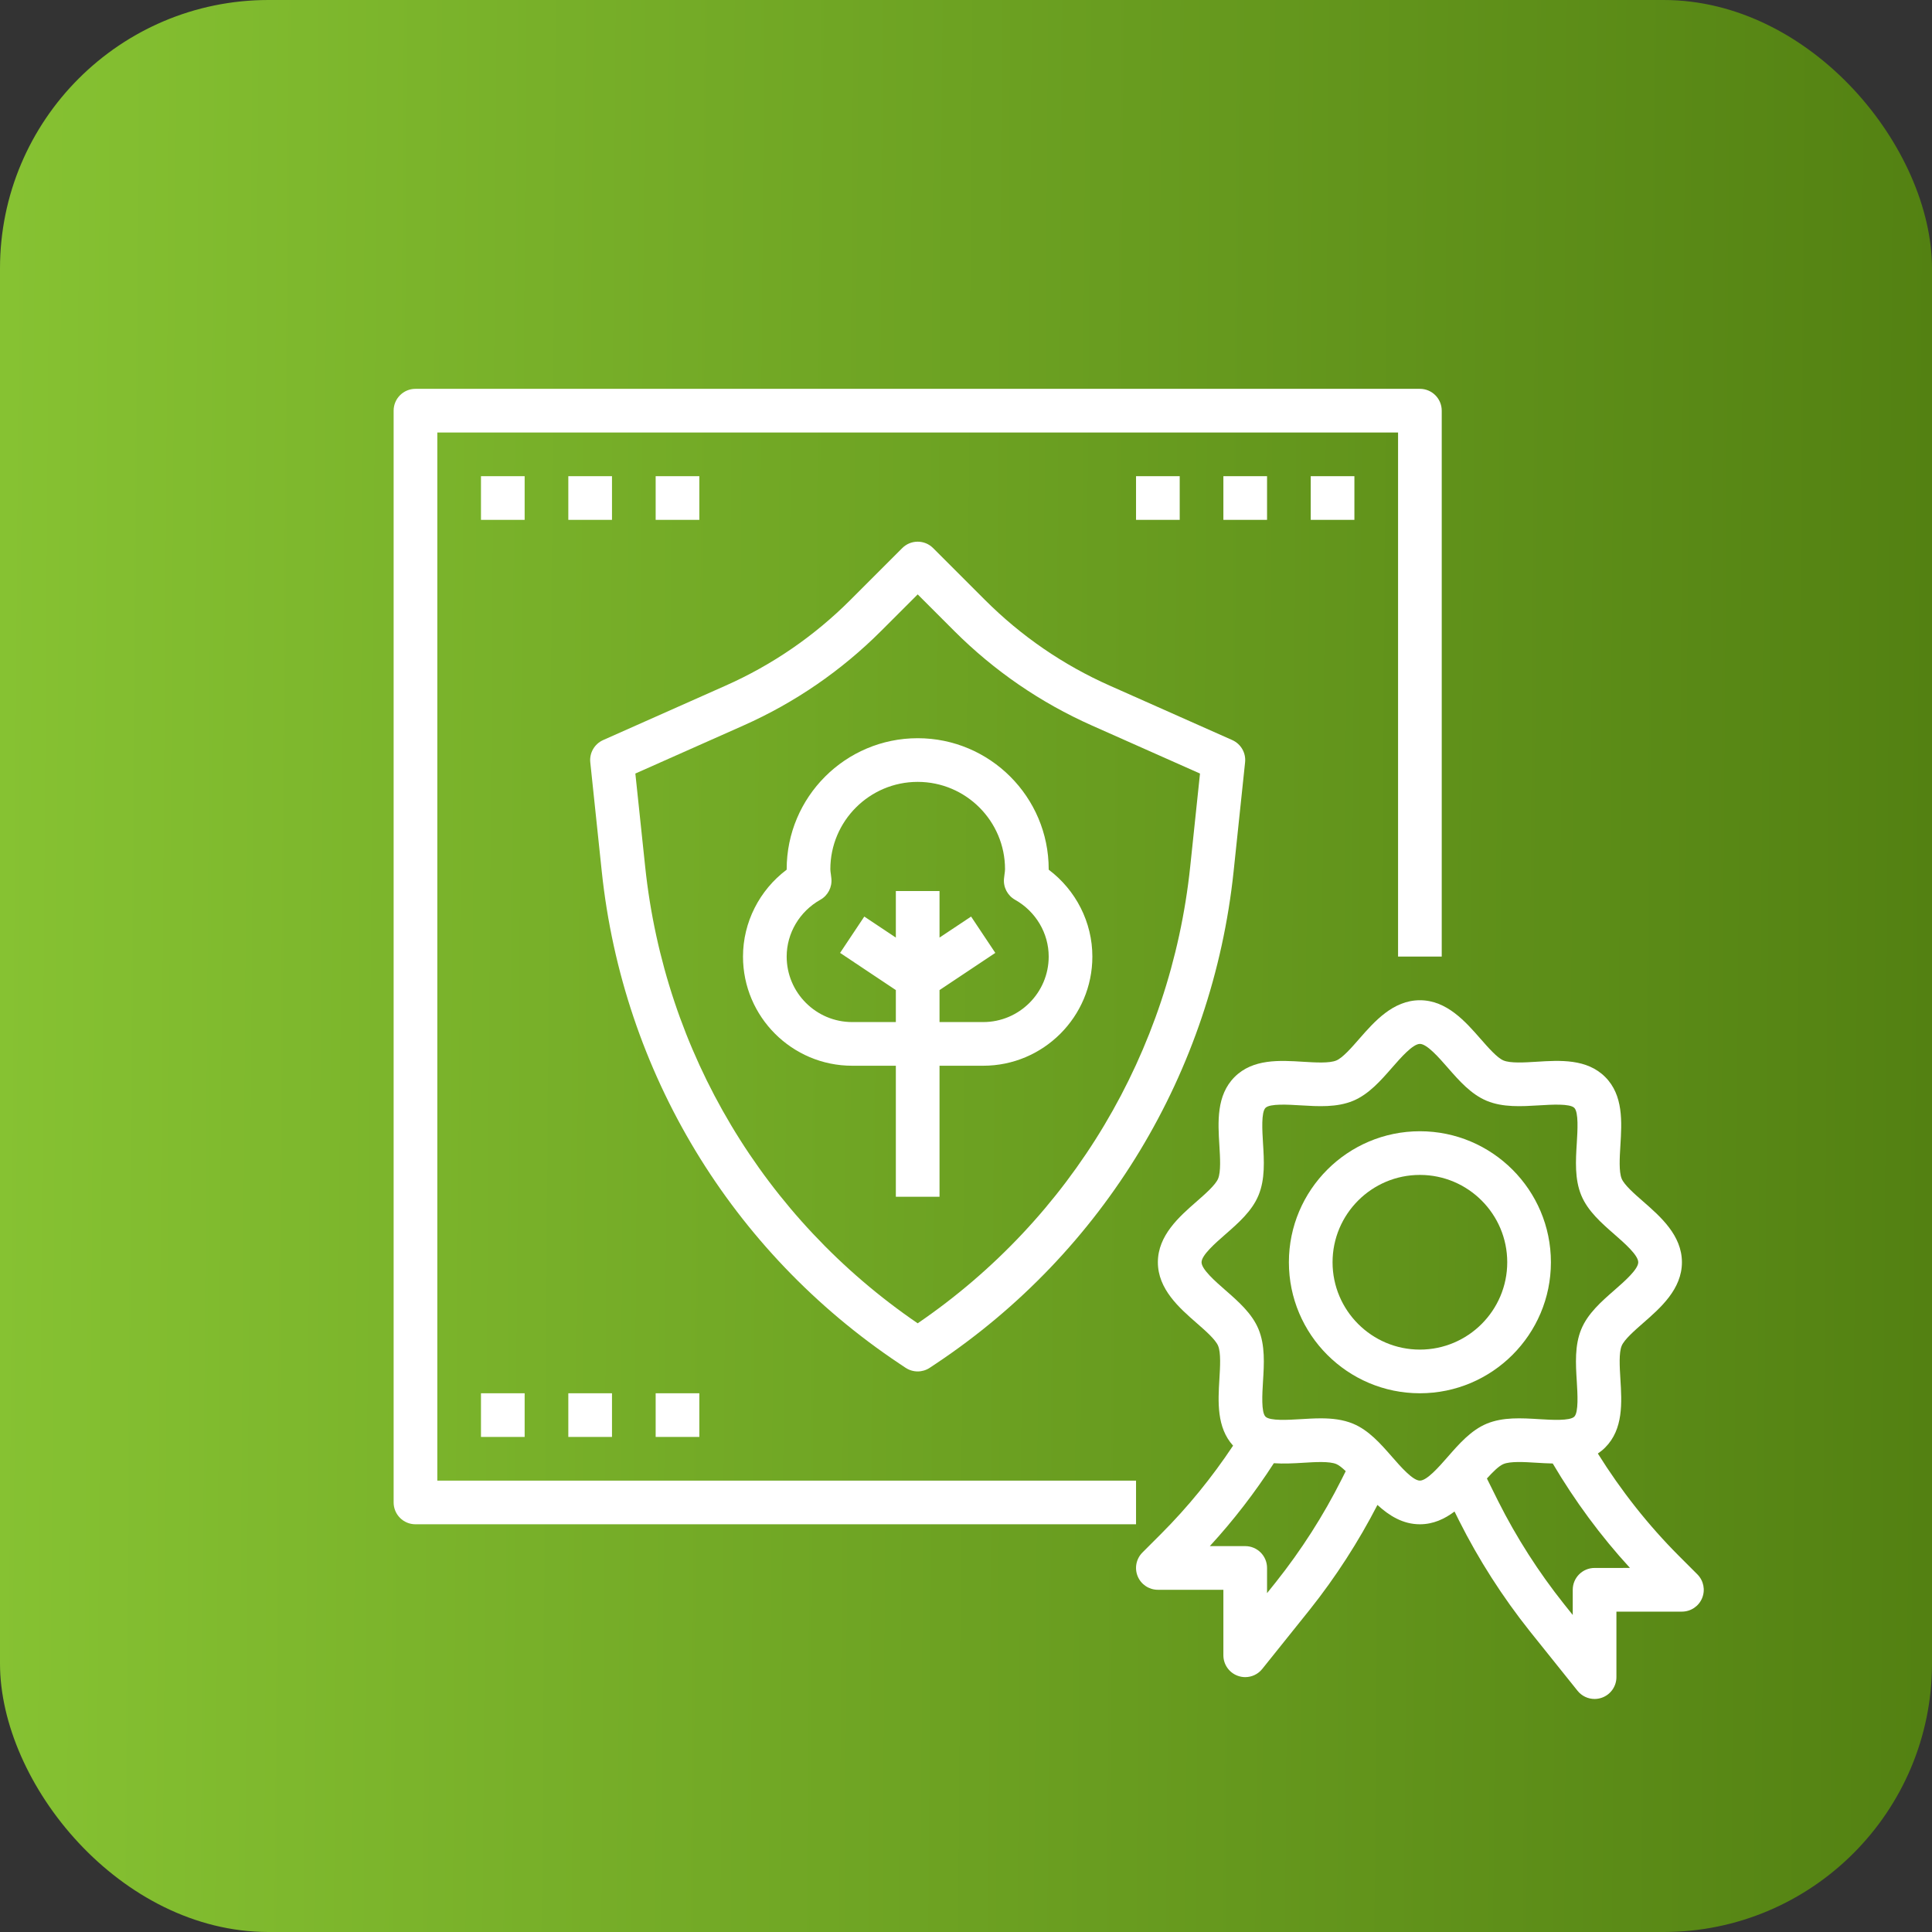 <?xml version="1.0" encoding="UTF-8"?> <svg xmlns="http://www.w3.org/2000/svg" width="403" height="403" viewBox="0 0 403 403" fill="none"><rect x="0" y="0" width="403" height="403" fill="#333333" stroke="none"/><rect width="403" height="403" rx="56" fill="url(#paint0_linear_287_59)"></rect><path d="M186.867 222.305V249.633H195.977V222.305H205.086C217.643 222.305 227.859 212.089 227.859 199.531C227.859 192.39 224.434 185.685 218.75 181.408C218.75 181.376 218.75 181.34 218.75 181.312C218.75 166.241 206.493 153.984 191.422 153.984C176.35 153.984 164.094 166.241 164.094 181.312V181.408C158.409 185.68 154.984 192.385 154.984 199.531C154.984 212.089 165.201 222.305 177.758 222.305H186.867ZM164.094 199.531C164.094 194.658 166.786 190.117 171.117 187.68C172.707 186.792 173.608 185.038 173.417 183.23L173.312 182.346C173.262 182.005 173.203 181.663 173.203 181.312C173.203 171.265 181.374 163.094 191.422 163.094C201.47 163.094 209.641 171.265 209.641 181.312C209.641 181.663 209.581 182.005 209.536 182.351L209.431 183.235C209.24 185.038 210.142 186.792 211.731 187.685C216.058 190.117 218.75 194.658 218.75 199.531C218.75 207.065 212.619 213.195 205.086 213.195H195.977V206.523L207.614 198.766L202.563 191.187L195.977 195.573V185.867H186.867V195.573L180.286 191.187L175.235 198.766L186.867 206.523V213.195H177.758C170.224 213.195 164.094 207.065 164.094 199.531Z" fill="white"></path><path d="M187.624 284.458L188.899 285.31C189.66 285.815 190.543 286.07 191.422 286.07C192.301 286.07 193.185 285.815 193.946 285.305L195.225 284.454C230.278 261.083 252.911 223.648 257.324 181.75L259.715 159.013C259.925 157.05 258.845 155.178 257.037 154.372L231.504 143.026C221.761 138.704 213.002 132.682 205.455 125.14L194.642 114.327C192.862 112.546 189.983 112.546 188.202 114.327L177.389 125.14C169.847 132.682 161.083 138.704 151.341 143.026L125.807 154.376C124.004 155.182 122.92 157.054 123.129 159.017L125.52 181.754C129.934 223.653 152.566 261.088 187.624 284.458ZM132.53 161.354L155.039 151.352C165.802 146.57 175.485 139.92 183.825 131.58L191.422 123.987L199.015 131.58C207.355 139.92 217.038 146.57 227.801 151.352L250.31 161.354L248.265 180.803C244.188 219.495 223.496 254.119 191.422 276.032C159.344 254.119 138.656 219.495 134.58 180.803L132.53 161.354Z" fill="white"></path><path d="M91.219 90.219H291.625V199.531H300.734V85.664C300.734 83.145 298.698 81.109 296.18 81.109H86.664C84.145 81.109 82.109 83.145 82.109 85.664V313.398C82.109 315.917 84.145 317.953 86.664 317.953H236.969V308.844H91.219V90.219Z" fill="white"></path><path d="M296.18 235.969C281.108 235.969 268.852 248.225 268.852 263.297C268.852 278.368 281.108 290.625 296.18 290.625C311.251 290.625 323.508 278.368 323.508 263.297C323.508 248.225 311.251 235.969 296.18 235.969ZM296.18 281.516C286.132 281.516 277.961 273.345 277.961 263.297C277.961 253.249 286.132 245.078 296.18 245.078C306.227 245.078 314.398 253.249 314.398 263.297C314.398 273.345 306.227 281.516 296.18 281.516Z" fill="white"></path><path d="M350.23 324.571C343.772 318.108 338.124 310.916 333.3 303.196C333.833 302.836 334.343 302.426 334.826 301.943C338.647 298.122 338.306 292.556 338.001 287.646C337.846 285.087 337.668 282.181 338.269 280.728C338.811 279.42 340.92 277.576 342.774 275.95C346.368 272.812 350.836 268.899 350.836 263.297C350.836 257.695 346.368 253.778 342.774 250.639C340.916 249.018 338.811 247.173 338.269 245.866C337.668 244.413 337.846 241.507 338.001 238.943C338.301 234.033 338.647 228.463 334.826 224.646C331.009 220.829 325.434 221.161 320.529 221.471C317.969 221.631 315.068 221.808 313.61 221.202C312.303 220.66 310.459 218.552 308.832 216.698C305.694 213.109 301.782 208.641 296.18 208.641C290.577 208.641 286.66 213.109 283.522 216.702C281.901 218.561 280.056 220.665 278.749 221.207C277.3 221.813 274.39 221.635 271.826 221.476C266.92 221.171 261.345 220.829 257.528 224.65C253.707 228.472 254.049 234.038 254.354 238.948C254.509 241.507 254.686 244.413 254.085 245.866C253.543 247.173 251.434 249.018 249.581 250.644C245.991 253.782 241.523 257.695 241.523 263.297C241.523 268.899 245.991 272.816 249.585 275.954C251.443 277.576 253.548 279.42 254.09 280.728C254.691 282.181 254.513 285.087 254.358 287.651C254.067 292.401 253.771 297.753 257.21 301.552C252.837 308.129 247.809 314.337 242.129 320.016L238.303 323.842C237.001 325.145 236.609 327.103 237.315 328.807C238.016 330.51 239.683 331.617 241.523 331.617H255.187V345.281C255.187 347.217 256.408 348.939 258.234 349.576C258.726 349.749 259.237 349.836 259.742 349.836C261.099 349.836 262.416 349.23 263.295 348.128L273.233 335.73C278.649 328.921 283.367 321.583 287.325 313.918C289.753 316.149 292.622 317.953 296.18 317.953C298.967 317.953 301.34 316.842 303.403 315.289L304.364 317.22C308.445 325.341 313.41 333.102 319.135 340.294L329.064 352.683C329.943 353.785 331.26 354.391 332.617 354.391C333.123 354.391 333.633 354.304 334.125 354.131C335.951 353.493 337.172 351.772 337.172 349.836V336.172H350.836C352.676 336.172 354.343 335.065 355.044 333.362C355.75 331.658 355.359 329.7 354.056 328.397L350.23 324.571ZM279.856 308.57C276.057 316.136 271.429 323.364 266.114 330.046L264.297 332.314V327.062C264.297 324.544 262.261 322.508 259.742 322.508H252.359C257.333 317.101 261.783 311.299 265.713 305.214C267.754 305.355 269.844 305.246 271.83 305.123C274.39 304.963 277.291 304.786 278.749 305.391C279.318 305.628 279.997 306.193 280.707 306.872L279.856 308.57ZM301.982 303.893C300.156 305.983 297.651 308.844 296.18 308.844C294.708 308.844 292.203 305.983 290.377 303.893C287.986 301.155 285.512 298.332 282.233 296.97C280.115 296.095 277.824 295.854 275.497 295.854C274.089 295.854 272.673 295.945 271.275 296.027C268.733 296.182 264.889 296.414 263.973 295.503C263.058 294.588 263.295 290.748 263.45 288.202C263.682 284.485 263.919 280.637 262.507 277.234C261.145 273.964 258.321 271.491 255.584 269.1C253.493 267.273 250.633 264.768 250.633 263.297C250.633 261.826 253.493 259.321 255.584 257.494C258.321 255.103 261.145 252.63 262.507 249.35C263.919 245.957 263.682 242.108 263.45 238.392C263.295 235.846 263.058 232.011 263.973 231.091C264.884 230.175 268.733 230.412 271.275 230.567C274.991 230.79 278.84 231.031 282.242 229.624C285.512 228.262 287.986 225.438 290.377 222.701C292.203 220.61 294.708 217.75 296.18 217.75C297.651 217.75 300.156 220.61 301.982 222.701C304.373 225.438 306.847 228.262 310.126 229.624C313.519 231.031 317.373 230.79 321.085 230.567C323.631 230.412 327.466 230.175 328.386 231.091C329.306 232.006 329.064 235.846 328.91 238.392C328.677 242.108 328.44 245.957 329.852 249.36C331.214 252.63 334.038 255.103 336.775 257.494C338.866 259.321 341.726 261.826 341.726 263.297C341.726 264.768 338.866 267.273 336.775 269.1C334.038 271.491 331.214 273.964 329.852 277.243C328.44 280.637 328.677 284.485 328.91 288.202C329.064 290.748 329.301 294.583 328.386 295.503C327.47 296.414 323.631 296.182 321.085 296.027C317.363 295.799 313.524 295.562 310.117 296.97C306.851 298.332 304.378 301.155 301.982 303.893ZM332.617 327.062C330.098 327.062 328.062 329.098 328.062 331.617V336.869L326.254 334.61C320.93 327.919 316.302 320.69 312.513 313.143L310.158 308.402C311.397 307.031 312.649 305.783 313.61 305.387C315.063 304.781 317.969 304.959 320.533 305.118C321.627 305.186 322.756 305.25 323.89 305.273C328.495 313.066 333.87 320.385 340 327.058L332.617 327.062Z" fill="white"></path><path d="M100.328 99.328H109.438V108.438H100.328V99.328Z" fill="white"></path><path d="M118.547 99.328H127.656V108.438H118.547V99.328Z" fill="white"></path><path d="M136.766 99.328H145.875V108.438H136.766V99.328Z" fill="white"></path><path d="M100.328 290.625H109.438V299.734H100.328V290.625Z" fill="white"></path><path d="M118.547 290.625H127.656V299.734H118.547V290.625Z" fill="white"></path><path d="M136.766 290.625H145.875V299.734H136.766V290.625Z" fill="white"></path><path d="M236.969 99.328H246.078V108.438H236.969V99.328Z" fill="white"></path><path d="M255.188 99.328H264.297V108.438H255.188V99.328Z" fill="white"></path><path d="M273.406 99.328H282.516V108.438H273.406V99.328Z" fill="white"></path><defs><linearGradient id="paint0_linear_287_59" x1="1.67944e-08" y1="177.5" x2="403" y2="180.5" gradientUnits="userSpaceOnUse"><stop stop-color="#86C232"></stop><stop offset="1" stop-color="#538112"></stop></linearGradient></defs></svg> 